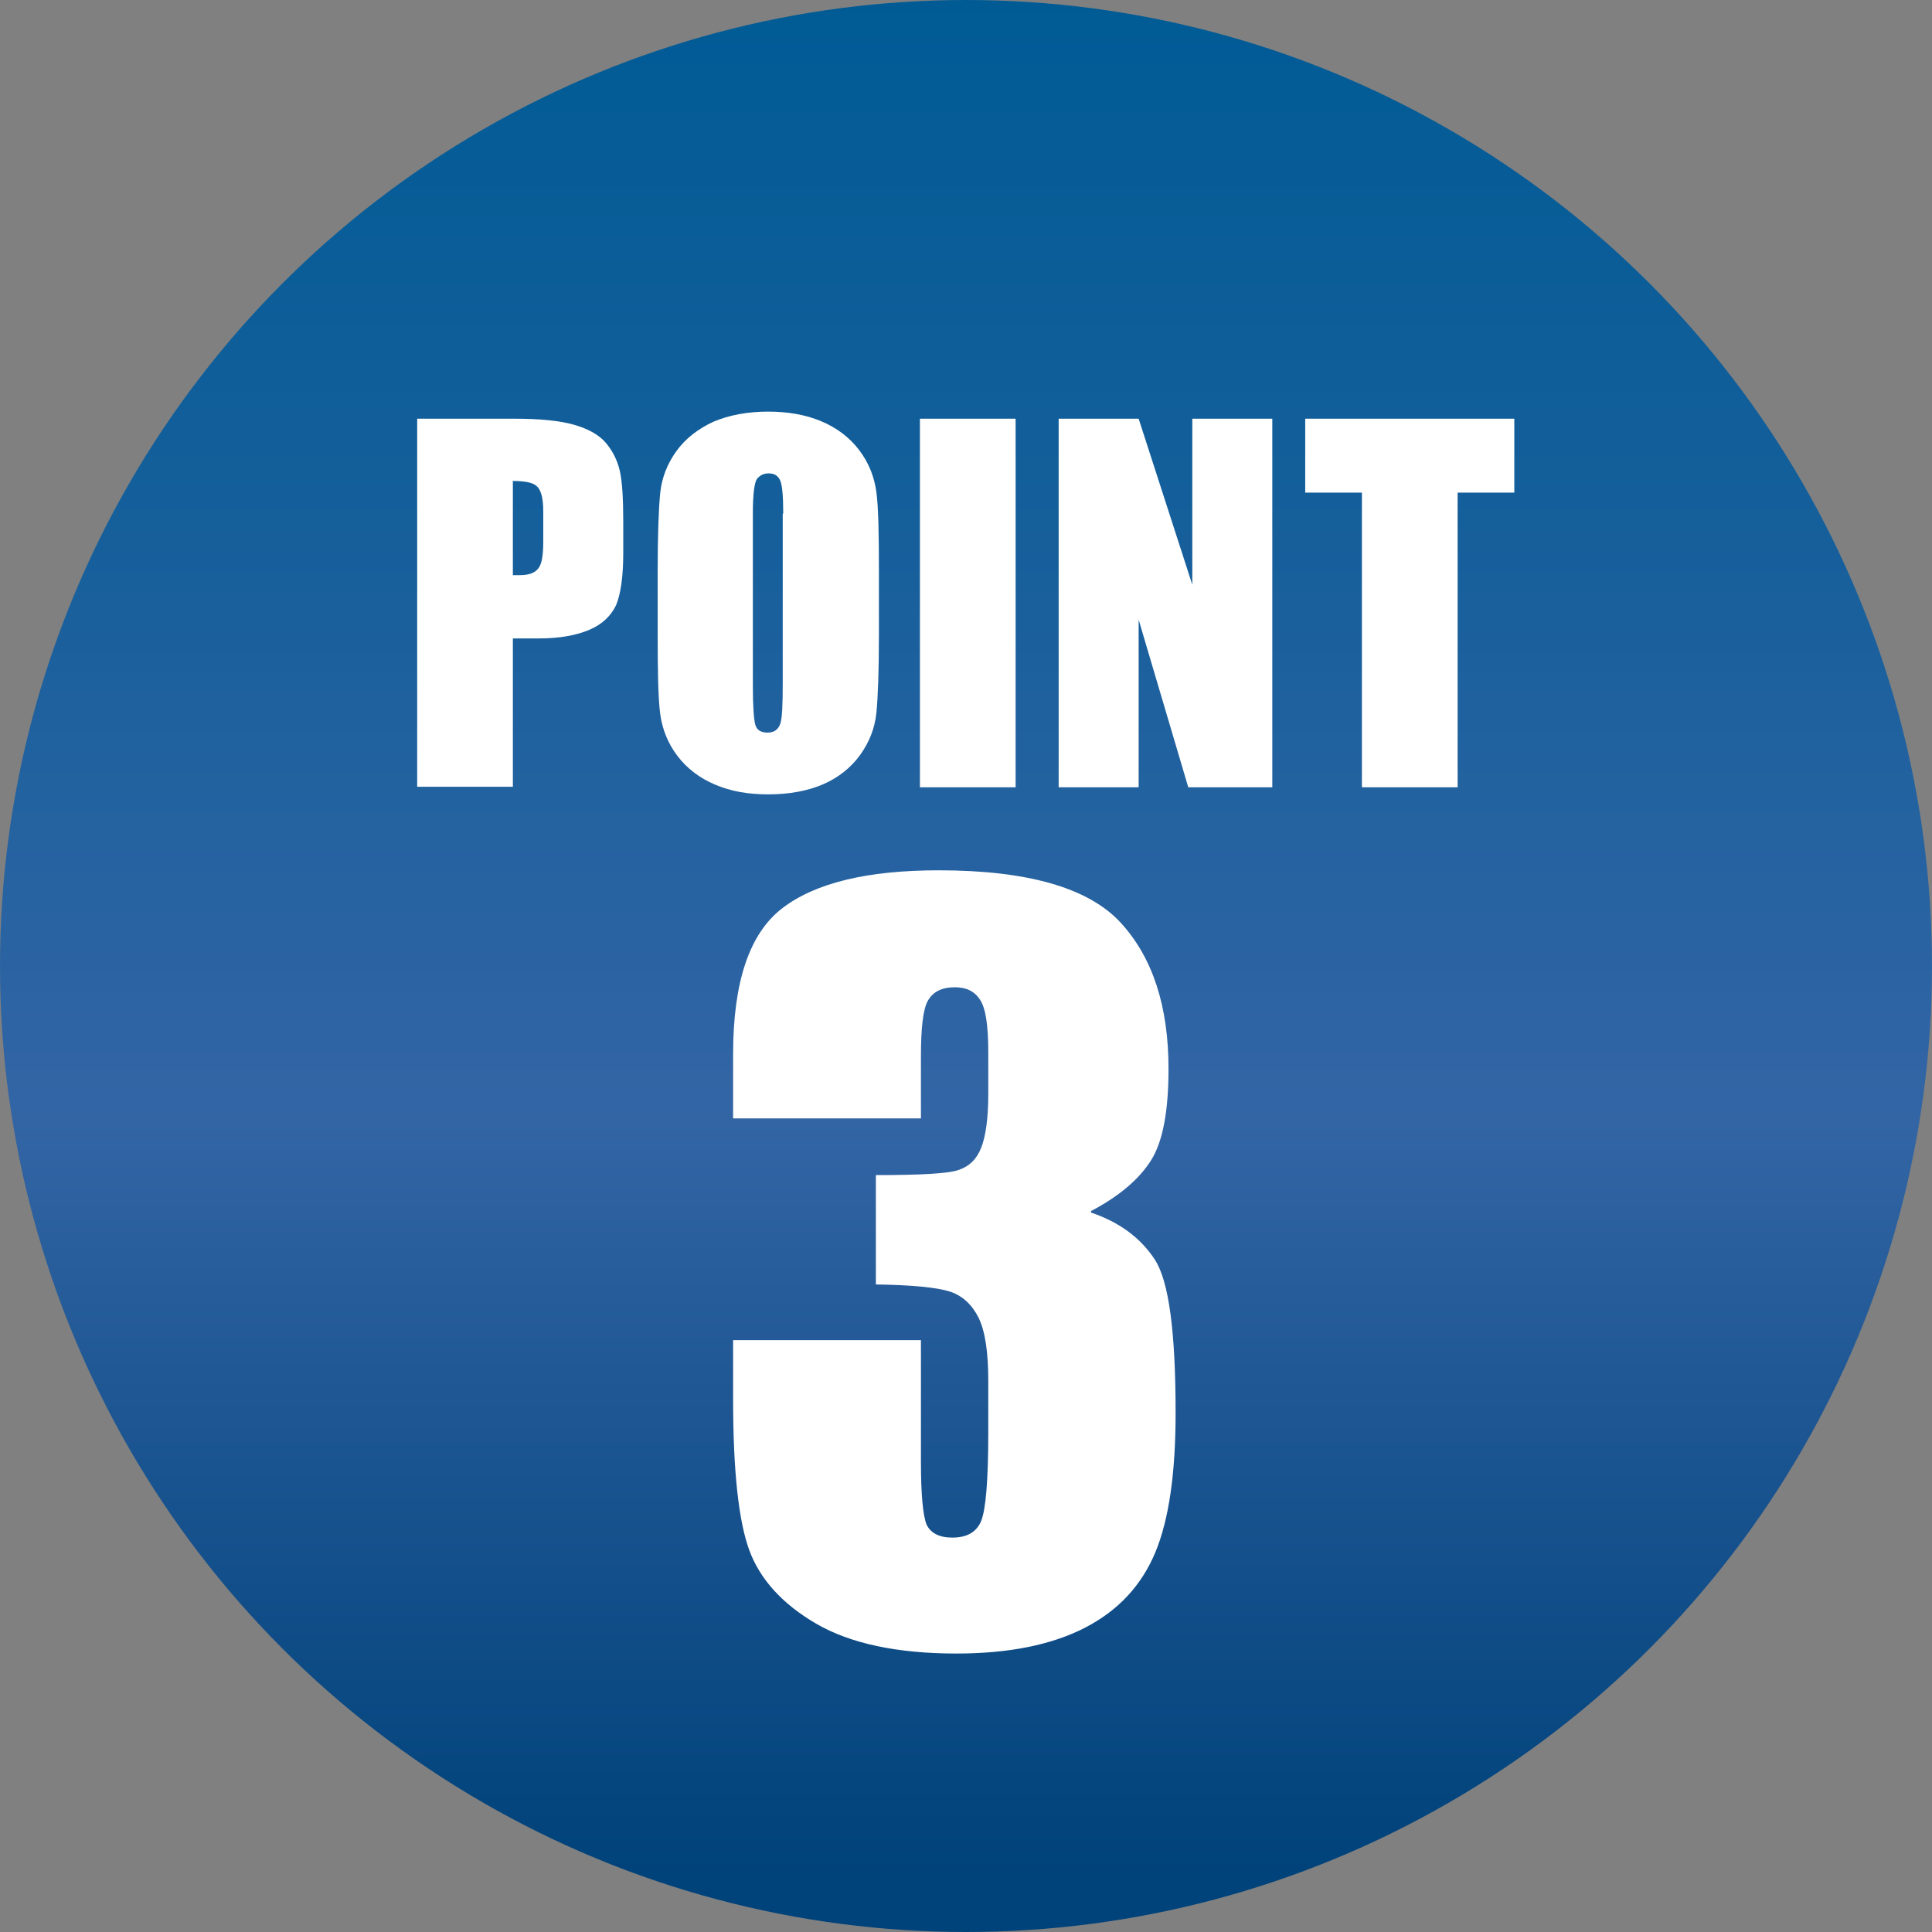 <?xml version="1.0" encoding="UTF-8"?>
<svg id="_レイヤー_2" data-name="レイヤー 2" xmlns="http://www.w3.org/2000/svg" xmlns:xlink="http://www.w3.org/1999/xlink" viewBox="0 0 38.16 38.16">
  <rect x="0" y="0" width="38.16" height="38.16" fill="#808080" stroke="none"/>
  <defs>
    <style>
      .cls-1 {
        fill: #fff;
      }

      .cls-2 {
        fill: url(#_名称未設定グラデーション_292);
      }
    </style>
    <linearGradient id="_名称未設定グラデーション_292" data-name="名称未設定グラデーション 292" x1="19.08" y1="38.16" x2="19.08" y2="0" gradientUnits="userSpaceOnUse">
      <stop offset=".03" stop-color="#00427a"/>
      <stop offset=".29" stop-color="#205895"/>
      <stop offset=".42" stop-color="#3365a5"/>
      <stop offset=".73" stop-color="#155f9b"/>
      <stop offset="1" stop-color="#005b95"/>
    </linearGradient>
  </defs>
  <g id="_文字" data-name="文字">
    <g>
      <circle class="cls-2" cx="19.08" cy="19.08" r="19.08"/>
      <g>
        <path class="cls-1" d="M8.24,8.27h1.91c.52,0,.91.04,1.19.12.28.08.49.2.62.35s.23.34.28.55c.05.22.07.55.07,1.01v.63c0,.46-.05.8-.14,1.02-.1.21-.27.38-.53.49-.26.11-.59.17-1,.17h-.51v2.93h-1.89v-7.28ZM10.13,9.51v1.85c.05,0,.1,0,.14,0,.17,0,.29-.04.36-.13.07-.08.1-.26.1-.53v-.6c0-.25-.04-.41-.12-.49-.08-.08-.24-.11-.49-.11Z"/>
        <path class="cls-1" d="M17.36,12.53c0,.73-.02,1.25-.05,1.55-.03.3-.14.58-.32.83-.18.25-.43.45-.73.58s-.67.2-1.08.2-.74-.06-1.05-.19c-.31-.13-.56-.32-.75-.57-.19-.25-.3-.53-.34-.83-.04-.3-.05-.82-.05-1.57v-1.24c0-.73.02-1.25.05-1.55.03-.3.14-.58.32-.83.18-.25.43-.44.73-.58.31-.13.67-.2,1.08-.2.39,0,.74.06,1.05.19.31.13.56.32.75.57.19.25.3.53.34.83.04.3.05.82.05,1.57v1.24ZM15.47,10.14c0-.34-.02-.56-.06-.65s-.11-.14-.23-.14c-.1,0-.17.04-.23.11-.05.08-.08.3-.08.68v3.4c0,.42.02.68.05.78.03.1.11.15.24.15s.21-.06.25-.17c.04-.11.05-.38.05-.81v-3.34Z"/>
        <path class="cls-1" d="M20.06,8.27v7.28h-1.89v-7.28h1.89Z"/>
        <path class="cls-1" d="M25.13,8.27v7.28h-1.66l-.98-3.31v3.31h-1.58v-7.28h1.58l1.06,3.28v-3.28h1.58Z"/>
        <path class="cls-1" d="M29.91,8.27v1.46h-1.12v5.82h-1.89v-5.82h-1.12v-1.46h4.13Z"/>
        <path class="cls-1" d="M21.55,23.95c.56.19.98.5,1.26.93.28.43.41,1.44.41,3.03,0,1.18-.13,2.1-.4,2.75s-.73,1.15-1.39,1.49c-.66.34-1.51.51-2.54.51-1.17,0-2.1-.2-2.77-.59s-1.11-.88-1.32-1.45c-.21-.57-.32-1.56-.32-2.98v-1.17h3.71v2.41c0,.64.04,1.05.11,1.23.08.17.25.26.51.26.29,0,.48-.11.57-.33s.14-.8.14-1.73v-1.03c0-.57-.06-.98-.19-1.25-.13-.26-.32-.44-.57-.52-.25-.08-.74-.13-1.46-.14v-2.16c.88,0,1.43-.03,1.63-.1.21-.07.36-.21.45-.44.09-.23.14-.58.14-1.06v-.83c0-.52-.05-.86-.16-1.03s-.27-.25-.5-.25c-.26,0-.43.09-.53.26-.1.17-.14.55-.14,1.11v1.22h-3.71v-1.27c0-1.42.32-2.38.97-2.88s1.68-.75,3.09-.75c1.77,0,2.97.35,3.6,1.04.63.69.94,1.65.94,2.88,0,.83-.11,1.43-.34,1.8-.23.37-.62.71-1.19,1.01Z"/>
      </g>
    </g>
  </g>
</svg>